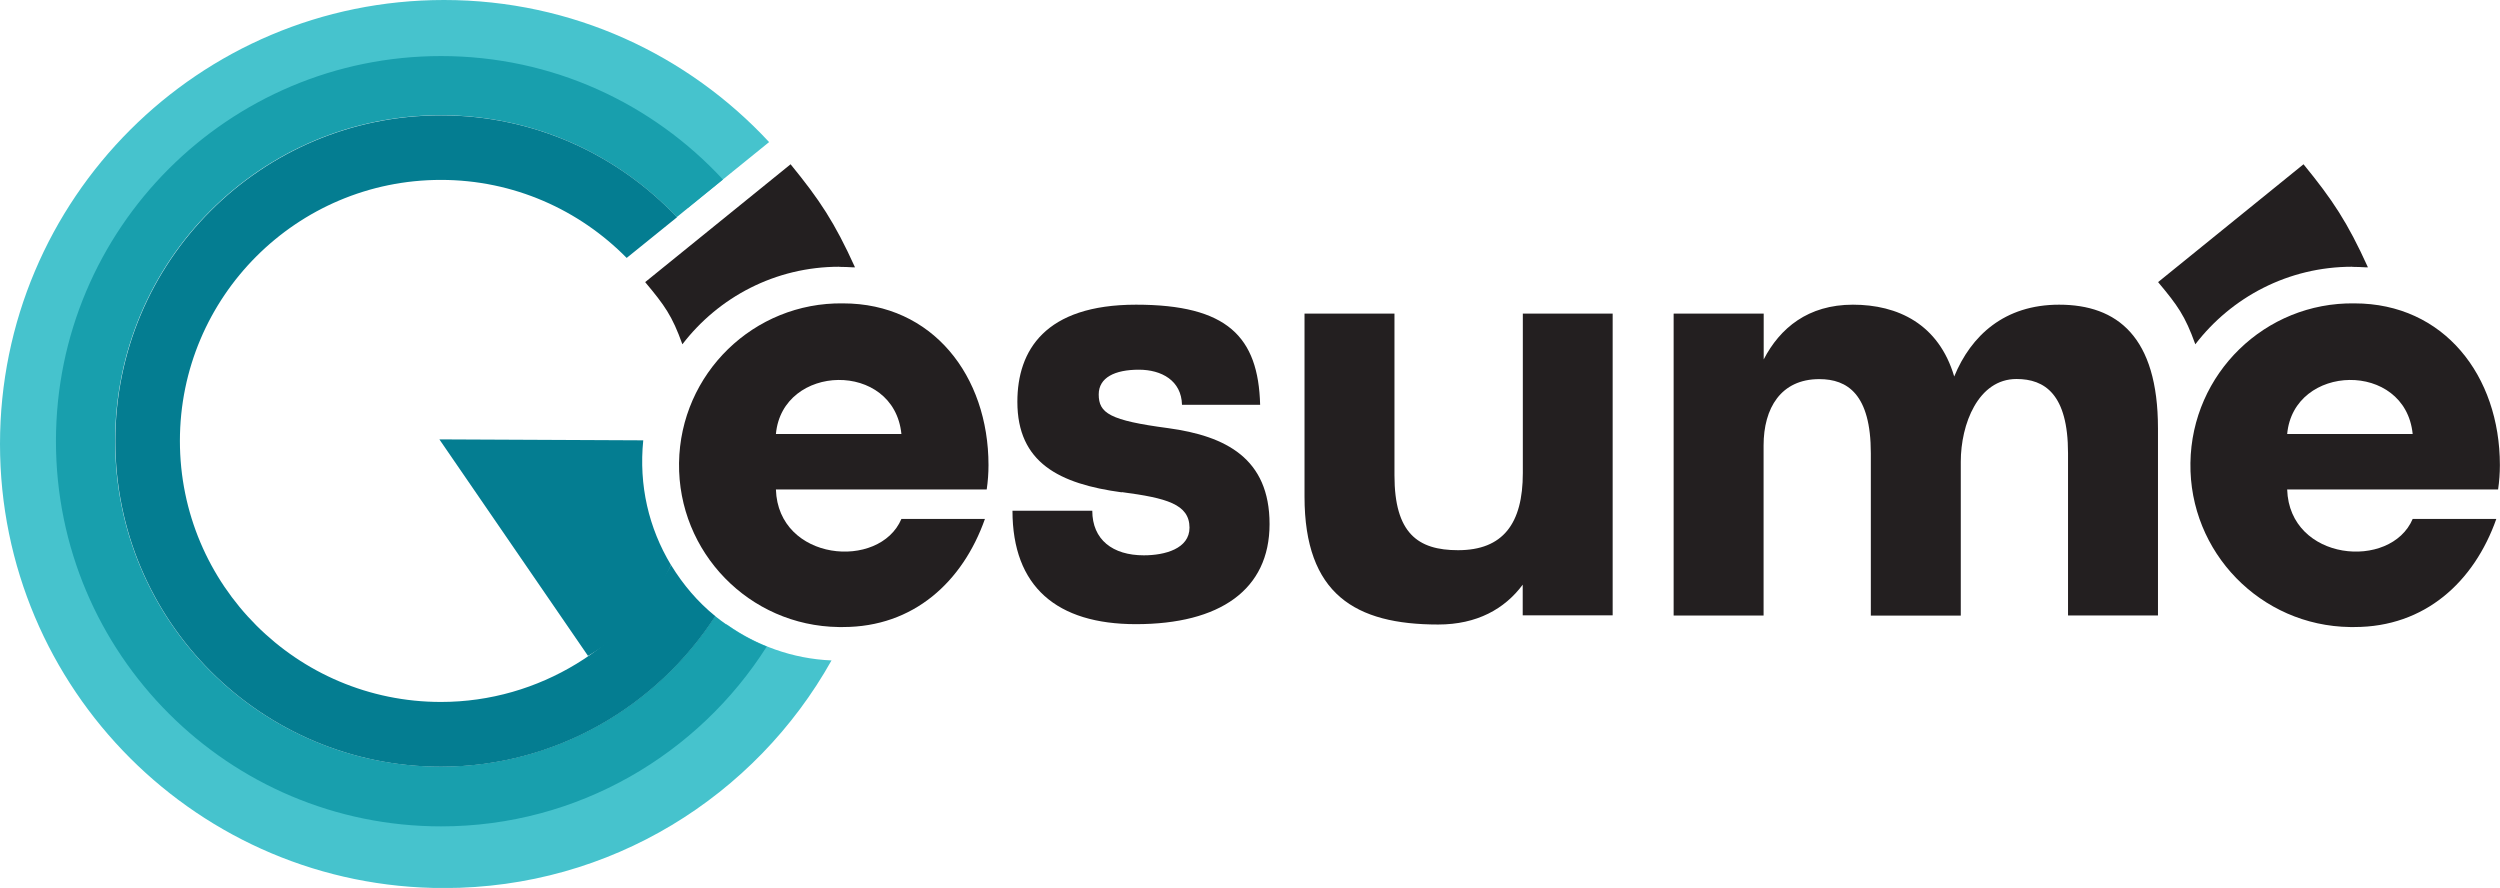 <?xml version="1.0" encoding="UTF-8"?>
<svg id="Layer_1" data-name="Layer 1" xmlns="http://www.w3.org/2000/svg" viewBox="0 0 209.56 74.43">
  <defs>
    <style>
      .cls-1 {
        fill: #047d91;
      }

      .cls-1, .cls-2, .cls-3, .cls-4 {
        stroke-width: 0px;
      }

      .cls-2 {
        fill: #231f20;
      }

      .cls-3 {
        fill: #46c3cd;
      }

      .cls-4 {
        fill: #189fad;
      }
    </style>
  </defs>
  <path class="cls-2" d="M94.03,41.27c-5.23-.71-8.75-2.48-8.75-7.59,0-4.3,2.31-8.14,9.95-8.14s10.25,2.68,10.4,8.39h-6.55c-.05-2.03-1.71-2.94-3.62-2.94-2.01,0-3.36.66-3.36,2.07,0,1.57.9,2.18,5.83,2.83,4.82.66,8.49,2.53,8.49,8.04s-4.17,8.39-11.2,8.39c-6.64,0-10.35-3.14-10.35-9.51h6.69c0,2.43,1.71,3.74,4.32,3.74,1.76,0,3.83-.55,3.83-2.32-.01-1.97-1.92-2.48-5.68-2.98h0Z"/>
  <path class="cls-2" d="M127.64,26.29h7.54v25.29h-7.54v-2.57c-1.51,2.03-3.83,3.34-7.09,3.34-6.93,0-11.2-2.53-11.2-10.72v-15.34h7.54v13.56c0,4.85,1.96,6.27,5.33,6.27,3.77,0,5.43-2.23,5.43-6.47v-13.35h0Z"/>
  <path class="cls-2" d="M140.3,26.29h7.54v3.84c1.36-2.63,3.72-4.59,7.48-4.59s7.19,1.62,8.49,6.02c1.41-3.44,4.22-6.02,8.79-6.02,4.87,0,8.29,2.68,8.29,10.37v15.68h-7.54v-13.6c0-4.96-1.96-6.22-4.32-6.22-3.22,0-4.67,3.79-4.67,6.93v12.9h-7.54v-13.6c0-4.96-1.96-6.22-4.32-6.22-3.22,0-4.67,2.43-4.67,5.56v14.26h-7.54v-25.29h0,0Z"/>
  <path class="cls-2" d="M75.56,43.5c-1.84,4.32-10.33,3.55-10.52-2.47h17.67c.1-.68.15-1.36.15-2.04,0-7.49-4.7-13.56-12.19-13.56-7.49-.11-13.65,5.89-13.75,13.38s5.89,13.65,13.38,13.75h.37c5.91,0,10.03-3.79,11.89-9.06h-7.01s0,0,0,0h0ZM75.56,36.38h-10.52c.54-5.92,9.9-6.16,10.52,0h0Z"/>
  <path class="cls-2" d="M202.24,43.5c-1.84,4.32-10.33,3.55-10.52-2.47h17.68c.1-.68.15-1.36.15-2.04,0-7.49-4.69-13.56-12.19-13.56-7.49-.11-13.65,5.89-13.75,13.38-.11,7.49,5.89,13.65,13.38,13.75h.37c5.91,0,10.03-3.79,11.89-9.06h-7.02s0,0,0,0ZM202.24,36.38h-10.52c.54-5.92,9.9-6.16,10.52,0h0Z"/>
  <path class="cls-2" d="M70.36,22.37c.39,0,.77.02,1.15.04.05,0,.11,0,.16,0-1.72-3.79-2.96-5.65-5.4-8.64l-12.18,9.87v.02c1.62,1.94,2.25,2.8,3.11,5.2,3.03-3.95,7.79-6.5,13.15-6.5Z"/>
  <path class="cls-2" d="M197.18,22.37c.39,0,.77.02,1.15.04.05,0,.11,0,.16,0-1.72-3.79-2.96-5.65-5.4-8.64l-12.18,9.87v.02c1.62,1.94,2.25,2.8,3.11,5.2,3.03-3.95,7.79-6.5,13.15-6.5Z"/>
  <path class="cls-1" d="M56.25,47.37c-1.88-3.12-2.71-6.7-2.33-10.46l-17.09-.08,12.46,18.15c3.02-1.77,5.4-4.2,6.96-7.61Z"/>
  <path class="cls-3" d="M60.89,52.32c-5.07,7.94-13.94,13.22-24.06,13.22-15.77,0-28.56-12.79-28.56-28.56s12.79-28.56,28.56-28.56c8.21,0,15.59,3.49,20.8,9.03l6.84-5.54C57.68,4.6,47.99,0,37.22,0,16.66,0,0,16.66,0,37.22s16.66,37.22,37.22,37.22c13.96,0,26.11-7.7,32.48-19.08-3.28-.14-6.3-1.26-8.81-3.04Z"/>
  <path class="cls-4" d="M36.95,64.26c-15.08,0-27.3-12.22-27.3-27.3s12.22-27.3,27.3-27.3c7.8,0,14.81,3.29,19.78,8.54l3.87-3.15c-5.89-6.36-14.27-10.35-23.63-10.35C19.15,4.7,4.69,19.15,4.69,36.98s14.46,32.29,32.29,32.29c11.47,0,21.57-6.05,27.29-15.07-1.58-.62-3.02-1.52-4.33-2.56-4.86,7.53-13.36,12.62-22.99,12.62Z"/>
  <path class="cls-1" d="M56.25,47.37c-3.72,6.78-11.01,11.47-19.29,11.47-12.08,0-21.88-9.8-21.88-21.88s9.8-21.88,21.88-21.88c6.1,0,11.6,2.51,15.57,6.54l4.22-3.41c-4.97-5.25-11.98-8.54-19.78-8.54-15.08,0-27.3,12.22-27.3,27.3s12.22,27.3,27.3,27.3c9.63,0,18.13-5.09,22.99-12.62-1.48-1.2-2.7-2.64-3.7-4.27Z"/>
</svg>